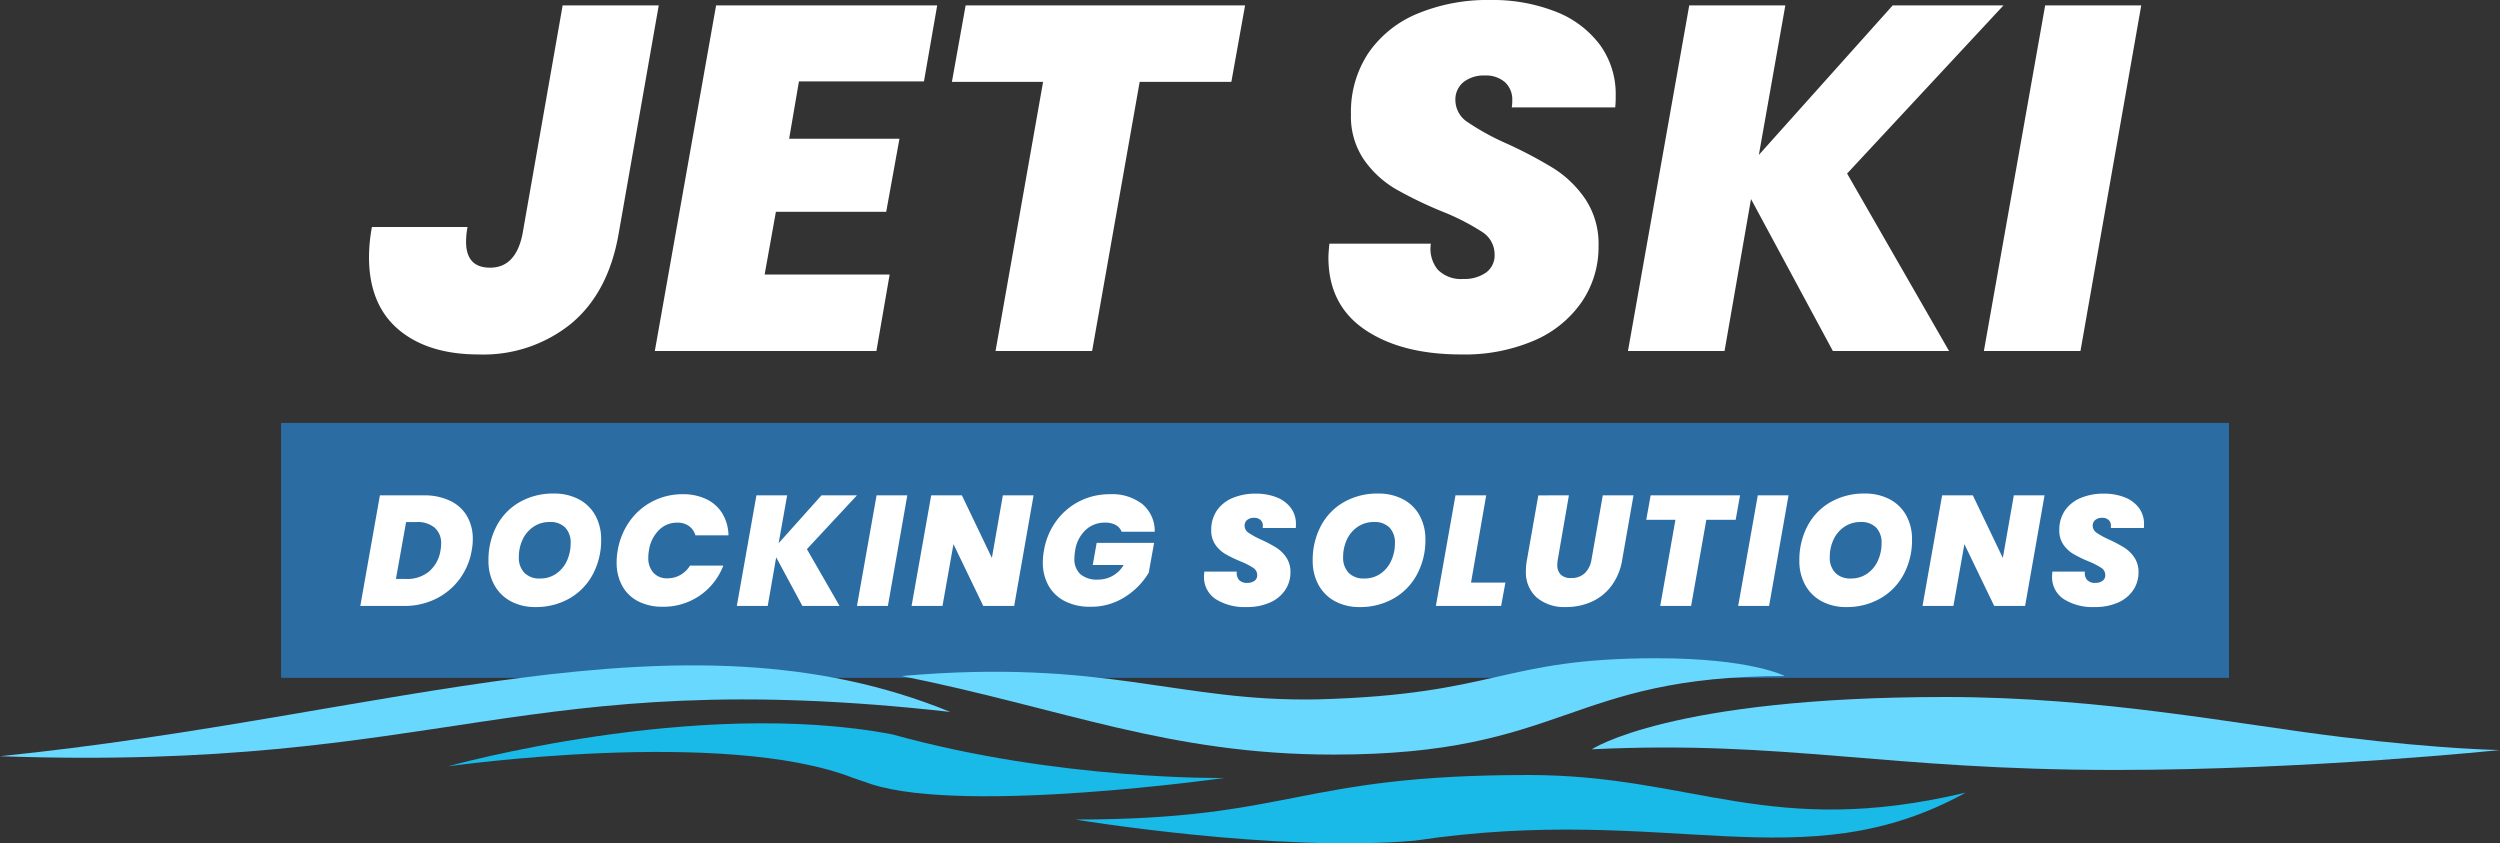 <svg xmlns="http://www.w3.org/2000/svg" xmlns:xlink="http://www.w3.org/1999/xlink" width="382.458" height="129.018" viewBox="0 0 382.458 129.018"><rect x="0" y="0" width="382.458" height="129.018" fill="#333333" stroke="none"/><defs><clipPath id="a"><rect width="138.933" height="11.163" fill="none"/></clipPath></defs><g transform="translate(-700 -1036.3)"><path d="M44.775-52.875,38.625-17.85Q37.05-8.925,31.388-4.2A21.319,21.319,0,0,1,17.25.525Q9.45.525,4.95-3.3T.45-14.4A25.7,25.7,0,0,1,.9-18.975H15.525a12.243,12.243,0,0,0-.225,2.25q0,3.975,3.675,3.975,3.9,0,4.95-5.1l6.15-35.025ZM66.225-41.25l-1.5,8.775H81.6L79.575-21.3H62.7l-1.725,9.6H80.1L78.075,0h-33.9L53.55-52.875H87.375L85.35-41.25Zm68.25-11.625-2.1,11.7H118.35L111.075,0H96.3l7.275-41.175H89.625l2.1-11.7ZM167.55.525q-9.15,0-14.737-3.787t-5.588-11.063q0-.6.15-2.1H162.9a5.049,5.049,0,0,0,1.05,3.975,4.971,4.971,0,0,0,3.9,1.425A5.712,5.712,0,0,0,171.337-12a3.251,3.251,0,0,0,1.313-2.775,4.071,4.071,0,0,0-1.913-3.45,35.027,35.027,0,0,0-6.187-3.15,62.809,62.809,0,0,1-7.05-3.413,15.492,15.492,0,0,1-4.8-4.425,11.691,11.691,0,0,1-2.025-7.013,16.235,16.235,0,0,1,2.7-9.412,16.924,16.924,0,0,1,7.537-6A27.981,27.981,0,0,1,171.975-53.7a26.4,26.4,0,0,1,9.975,1.763,15.367,15.367,0,0,1,6.787,5.063,12.766,12.766,0,0,1,2.438,7.8,15.81,15.81,0,0,1-.075,1.8H175.275a5.66,5.66,0,0,0,.075-1.05,3.59,3.59,0,0,0-1.125-2.813,4.428,4.428,0,0,0-3.075-1.012,4.99,4.99,0,0,0-3.262,1.012,3.433,3.433,0,0,0-1.238,2.813,4.046,4.046,0,0,0,1.913,3.337,37.751,37.751,0,0,0,5.962,3.262,66.942,66.942,0,0,1,7.163,3.788,16.573,16.573,0,0,1,4.837,4.688,12.343,12.343,0,0,1,2.025,7.2A14.9,14.9,0,0,1,186-7.538a16.9,16.9,0,0,1-7.275,5.925A26.926,26.926,0,0,1,167.55.525ZM226.575-27.15,242.175,0H224.4L211.875-23.25,207.825,0H193.05l9.375-52.875h14.7L213.075-30,233.55-52.875H250.5Zm45-25.725L262.275,0H247.5l9.375-52.875Z" transform="translate(756 1090)" fill="#fff"/><rect width="298" height="39" transform="translate(743 1101)" fill="#2b6ca3"/><path d="M9.816-16.92a9.136,9.136,0,0,1,4.032.828,5.911,5.911,0,0,1,2.592,2.34,6.838,6.838,0,0,1,.888,3.528,8.916,8.916,0,0,1-.168,1.752A10.172,10.172,0,0,1,15.3-4.1a9.986,9.986,0,0,1-3.624,3.012A10.762,10.762,0,0,1,6.816,0H.12l3-16.92ZM7.2-4.128a5.18,5.18,0,0,0,3.432-1.14,5.256,5.256,0,0,0,1.752-3.2,5.261,5.261,0,0,0,.1-1.032,3.114,3.114,0,0,0-.984-2.472,4.046,4.046,0,0,0-2.76-.864H7.128L5.568-4.128ZM26.9.168A7.759,7.759,0,0,1,23.136-.72a6.206,6.206,0,0,1-2.52-2.5,7.519,7.519,0,0,1-.888-3.7,11.085,11.085,0,0,1,1.26-5.34,9.029,9.029,0,0,1,3.528-3.636,10.286,10.286,0,0,1,5.2-1.3,8.021,8.021,0,0,1,3.828.876,6.131,6.131,0,0,1,2.532,2.472,7.451,7.451,0,0,1,.888,3.684,11.019,11.019,0,0,1-1.272,5.328,9.23,9.23,0,0,1-3.552,3.672A10.251,10.251,0,0,1,26.9.168Zm.72-4.368a4.237,4.237,0,0,0,2.484-.744,4.778,4.778,0,0,0,1.632-1.98A6.369,6.369,0,0,0,32.3-9.6a3.283,3.283,0,0,0-.828-2.388,3.146,3.146,0,0,0-2.364-.852,4.342,4.342,0,0,0-2.5.732,4.762,4.762,0,0,0-1.656,1.956,6.233,6.233,0,0,0-.576,2.688,3.307,3.307,0,0,0,.84,2.388A3.169,3.169,0,0,0,27.624-4.2ZM39.5-8.5a10.723,10.723,0,0,1,1.824-4.452A9.731,9.731,0,0,1,44.832-16a9.883,9.883,0,0,1,4.608-1.092,8.167,8.167,0,0,1,3.648.768,5.736,5.736,0,0,1,2.424,2.184,6.781,6.781,0,0,1,.936,3.336H51.384a2.641,2.641,0,0,0-1.008-1.44,3.02,3.02,0,0,0-1.776-.5,3.873,3.873,0,0,0-2.808,1.152A5.51,5.51,0,0,0,44.28-8.5a5.771,5.771,0,0,0-.1,1.08,3.334,3.334,0,0,0,.78,2.34,2.767,2.767,0,0,0,2.148.852,3.937,3.937,0,0,0,1.956-.5,4.225,4.225,0,0,0,1.5-1.44h5.088a9.807,9.807,0,0,1-3.624,4.6A9.748,9.748,0,0,1,46.392.12a8.011,8.011,0,0,1-3.78-.84A5.77,5.77,0,0,1,40.176-3.1a7.285,7.285,0,0,1-.84-3.552A10.18,10.18,0,0,1,39.5-8.5Zm28.944-.192L73.44,0H67.752L63.744-7.44,62.448,0H57.72l3-16.92h4.7l-1.3,7.32,6.552-7.32H76.1Zm15.36-8.232L80.832,0H76.1l3-16.92ZM100.152,0H95.424l-4.56-9.456L89.184,0H84.456l3-16.92h4.7l4.584,9.576,1.68-9.576h4.7Zm4.56-8.5a10.55,10.55,0,0,1,1.848-4.452A9.881,9.881,0,0,1,110.112-16a10.13,10.13,0,0,1,4.68-1.092,7.5,7.5,0,0,1,5,1.536,5.351,5.351,0,0,1,1.86,4.2h-5.064a1.98,1.98,0,0,0-.912-1.032,3.329,3.329,0,0,0-1.632-.36,4.225,4.225,0,0,0-2.988,1.152,5.328,5.328,0,0,0-1.572,3.1,7.543,7.543,0,0,0-.12,1.2,3.124,3.124,0,0,0,.912,2.436,3.876,3.876,0,0,0,2.688.828A4.5,4.5,0,0,0,116.9-6.264h-4.728l.6-3.384h8.784l-.816,4.56a11.155,11.155,0,0,1-3.576,3.672A9.537,9.537,0,0,1,111.792.12,8.3,8.3,0,0,1,107.9-.732a5.947,5.947,0,0,1-2.5-2.388,7.122,7.122,0,0,1-.864-3.552A9.544,9.544,0,0,1,104.712-8.5ZM135.7.168a8.262,8.262,0,0,1-4.716-1.212,4.007,4.007,0,0,1-1.788-3.54q0-.192.048-.672h4.968a1.616,1.616,0,0,0,.336,1.272,1.591,1.591,0,0,0,1.248.456,1.828,1.828,0,0,0,1.116-.312,1.04,1.04,0,0,0,.42-.888,1.3,1.3,0,0,0-.612-1.1,11.209,11.209,0,0,0-1.98-1.008,20.1,20.1,0,0,1-2.256-1.092,4.957,4.957,0,0,1-1.536-1.416,3.741,3.741,0,0,1-.648-2.244,5.2,5.2,0,0,1,.864-3.012,5.416,5.416,0,0,1,2.412-1.92,8.954,8.954,0,0,1,3.54-.66,8.447,8.447,0,0,1,3.192.564A4.917,4.917,0,0,1,142.476-15a4.085,4.085,0,0,1,.78,2.5,5.058,5.058,0,0,1-.024.576h-5.064a1.812,1.812,0,0,0,.024-.336,1.149,1.149,0,0,0-.36-.9,1.417,1.417,0,0,0-.984-.324,1.6,1.6,0,0,0-1.044.324,1.1,1.1,0,0,0-.4.9,1.3,1.3,0,0,0,.612,1.068,12.081,12.081,0,0,0,1.908,1.044A21.423,21.423,0,0,1,140.22-8.94a5.3,5.3,0,0,1,1.548,1.5,3.95,3.95,0,0,1,.648,2.3,4.767,4.767,0,0,1-.816,2.724,5.409,5.409,0,0,1-2.328,1.9A8.616,8.616,0,0,1,135.7.168Zm17.3,0a7.759,7.759,0,0,1-3.768-.888,6.206,6.206,0,0,1-2.52-2.5,7.519,7.519,0,0,1-.888-3.7,11.085,11.085,0,0,1,1.26-5.34,9.029,9.029,0,0,1,3.528-3.636,10.286,10.286,0,0,1,5.2-1.3,8.021,8.021,0,0,1,3.828.876,6.131,6.131,0,0,1,2.532,2.472,7.451,7.451,0,0,1,.888,3.684,11.019,11.019,0,0,1-1.272,5.328,9.23,9.23,0,0,1-3.552,3.672A10.251,10.251,0,0,1,153,.168Zm.72-4.368a4.237,4.237,0,0,0,2.484-.744,4.777,4.777,0,0,0,1.632-1.98A6.369,6.369,0,0,0,158.4-9.6a3.283,3.283,0,0,0-.828-2.388,3.146,3.146,0,0,0-2.364-.852,4.342,4.342,0,0,0-2.5.732,4.762,4.762,0,0,0-1.656,1.956,6.233,6.233,0,0,0-.576,2.688,3.307,3.307,0,0,0,.84,2.388A3.169,3.169,0,0,0,153.72-4.2Zm16.32.624H175.3L174.648,0h-9.984l3-16.92h4.7ZM185.016-16.92l-1.7,9.816a4.973,4.973,0,0,0-.072.816,2.04,2.04,0,0,0,.516,1.488,2.144,2.144,0,0,0,1.6.528,2.926,2.926,0,0,0,2.088-.744A3.647,3.647,0,0,0,188.472-7.1L190.2-16.92h4.7L193.176-7.1a9,9,0,0,1-1.656,4.032,7.8,7.8,0,0,1-3.048,2.436,9.541,9.541,0,0,1-3.936.8,6.539,6.539,0,0,1-4.428-1.44A5.157,5.157,0,0,1,178.44-5.4a8.666,8.666,0,0,1,.168-1.7l1.728-9.816Zm26.184,0-.672,3.744H206.04L203.712,0h-4.728l2.328-13.176h-4.464l.672-3.744Zm7.416,0L215.64,0h-4.728l3-16.92ZM227.448.168A7.759,7.759,0,0,1,223.68-.72a6.206,6.206,0,0,1-2.52-2.5,7.519,7.519,0,0,1-.888-3.7,11.085,11.085,0,0,1,1.26-5.34,9.029,9.029,0,0,1,3.528-3.636,10.286,10.286,0,0,1,5.2-1.3,8.021,8.021,0,0,1,3.828.876,6.131,6.131,0,0,1,2.532,2.472,7.451,7.451,0,0,1,.888,3.684,11.019,11.019,0,0,1-1.272,5.328,9.23,9.23,0,0,1-3.552,3.672A10.251,10.251,0,0,1,227.448.168Zm.72-4.368a4.237,4.237,0,0,0,2.484-.744,4.777,4.777,0,0,0,1.632-1.98,6.369,6.369,0,0,0,.564-2.676,3.283,3.283,0,0,0-.828-2.388,3.146,3.146,0,0,0-2.364-.852,4.342,4.342,0,0,0-2.5.732,4.762,4.762,0,0,0-1.656,1.956,6.233,6.233,0,0,0-.576,2.688,3.307,3.307,0,0,0,.84,2.388A3.169,3.169,0,0,0,228.168-4.2ZM254.808,0H250.08l-4.56-9.456L243.84,0h-4.728l3-16.92h4.7L251.4-7.344l1.68-9.576h4.7ZM265.44.168a8.263,8.263,0,0,1-4.716-1.212,4.007,4.007,0,0,1-1.788-3.54q0-.192.048-.672h4.968a1.616,1.616,0,0,0,.336,1.272,1.591,1.591,0,0,0,1.248.456,1.828,1.828,0,0,0,1.116-.312,1.04,1.04,0,0,0,.42-.888,1.3,1.3,0,0,0-.612-1.1,11.208,11.208,0,0,0-1.98-1.008,20.1,20.1,0,0,1-2.256-1.092,4.957,4.957,0,0,1-1.536-1.416,3.741,3.741,0,0,1-.648-2.244A5.2,5.2,0,0,1,260.9-14.6a5.415,5.415,0,0,1,2.412-1.92,8.954,8.954,0,0,1,3.54-.66,8.447,8.447,0,0,1,3.192.564A4.917,4.917,0,0,1,272.22-15a4.085,4.085,0,0,1,.78,2.5,5.062,5.062,0,0,1-.024.576h-5.064a1.812,1.812,0,0,0,.024-.336,1.149,1.149,0,0,0-.36-.9,1.417,1.417,0,0,0-.984-.324,1.6,1.6,0,0,0-1.044.324,1.1,1.1,0,0,0-.4.9,1.3,1.3,0,0,0,.612,1.068,12.08,12.08,0,0,0,1.908,1.044,21.422,21.422,0,0,1,2.292,1.212,5.3,5.3,0,0,1,1.548,1.5,3.95,3.95,0,0,1,.648,2.3,4.767,4.767,0,0,1-.816,2.724,5.409,5.409,0,0,1-2.328,1.9A8.616,8.616,0,0,1,265.44.168Z" transform="translate(755 1129)" fill="#fff"/><g transform="translate(612.854 38.066)"><path d="M1077.944-2.824c31.2-2.735,42.238,4.032,63.7,3.569,27.5-.75,27.966-6.288,51.77-6.288,14.493,0,19.619,2.719,19.619,2.719-33.368,0-33.5,12.019-69.036,12.019-25.238,0-41.4-7.07-66.055-12.019" transform="translate(-852.846 1104.478)" fill="#69d8ff"/><path d="M597.512,80.412c-19.84-7.761-61.991-1.777-61.991-1.777s37.908-10.618,67.991-4.885c25.479,7.083,50.772,6.662,50.772,6.662s-39.463,5.595-53.923.974" transform="translate(-379.841 1036.836)" fill="#19b9e8"/><path d="M145.372,13.116C79.456,5.739,68.348,22.261,0,19.894H0c59.8-6.066,104.107-23.637,145.372-6.779" transform="translate(87.146 1094.03)" fill="#69d8ff"/><rect width="364.378" height="18.862" transform="translate(87.146 1100.266)" fill="none"/><path d="M1222.762-10.506c-25.046,13.82-45.4,1.512-84.284,7.352-21.145,1.875-51.94-3.23-51.94-3.23,33.368,0,33.785-6.813,69.324-6.813,25.238,0,36.965,9.813,66.9,2.692" transform="translate(-834.881 1129.993)" fill="#19b9e8"/><g transform="translate(330.671 1104.863)"><g clip-path="url(#a)"><path d="M0,8S11.883,0,54.124,0C78,0,98.6,4.17,114.611,6.112c15.721,1.912,24.323,2,24.323,2s-29.172,3.049-58.779,3.049C44.757,11.163,29.616,6.579,0,8" transform="translate(0)" fill="#69d8ff"/></g></g></g></g></svg>